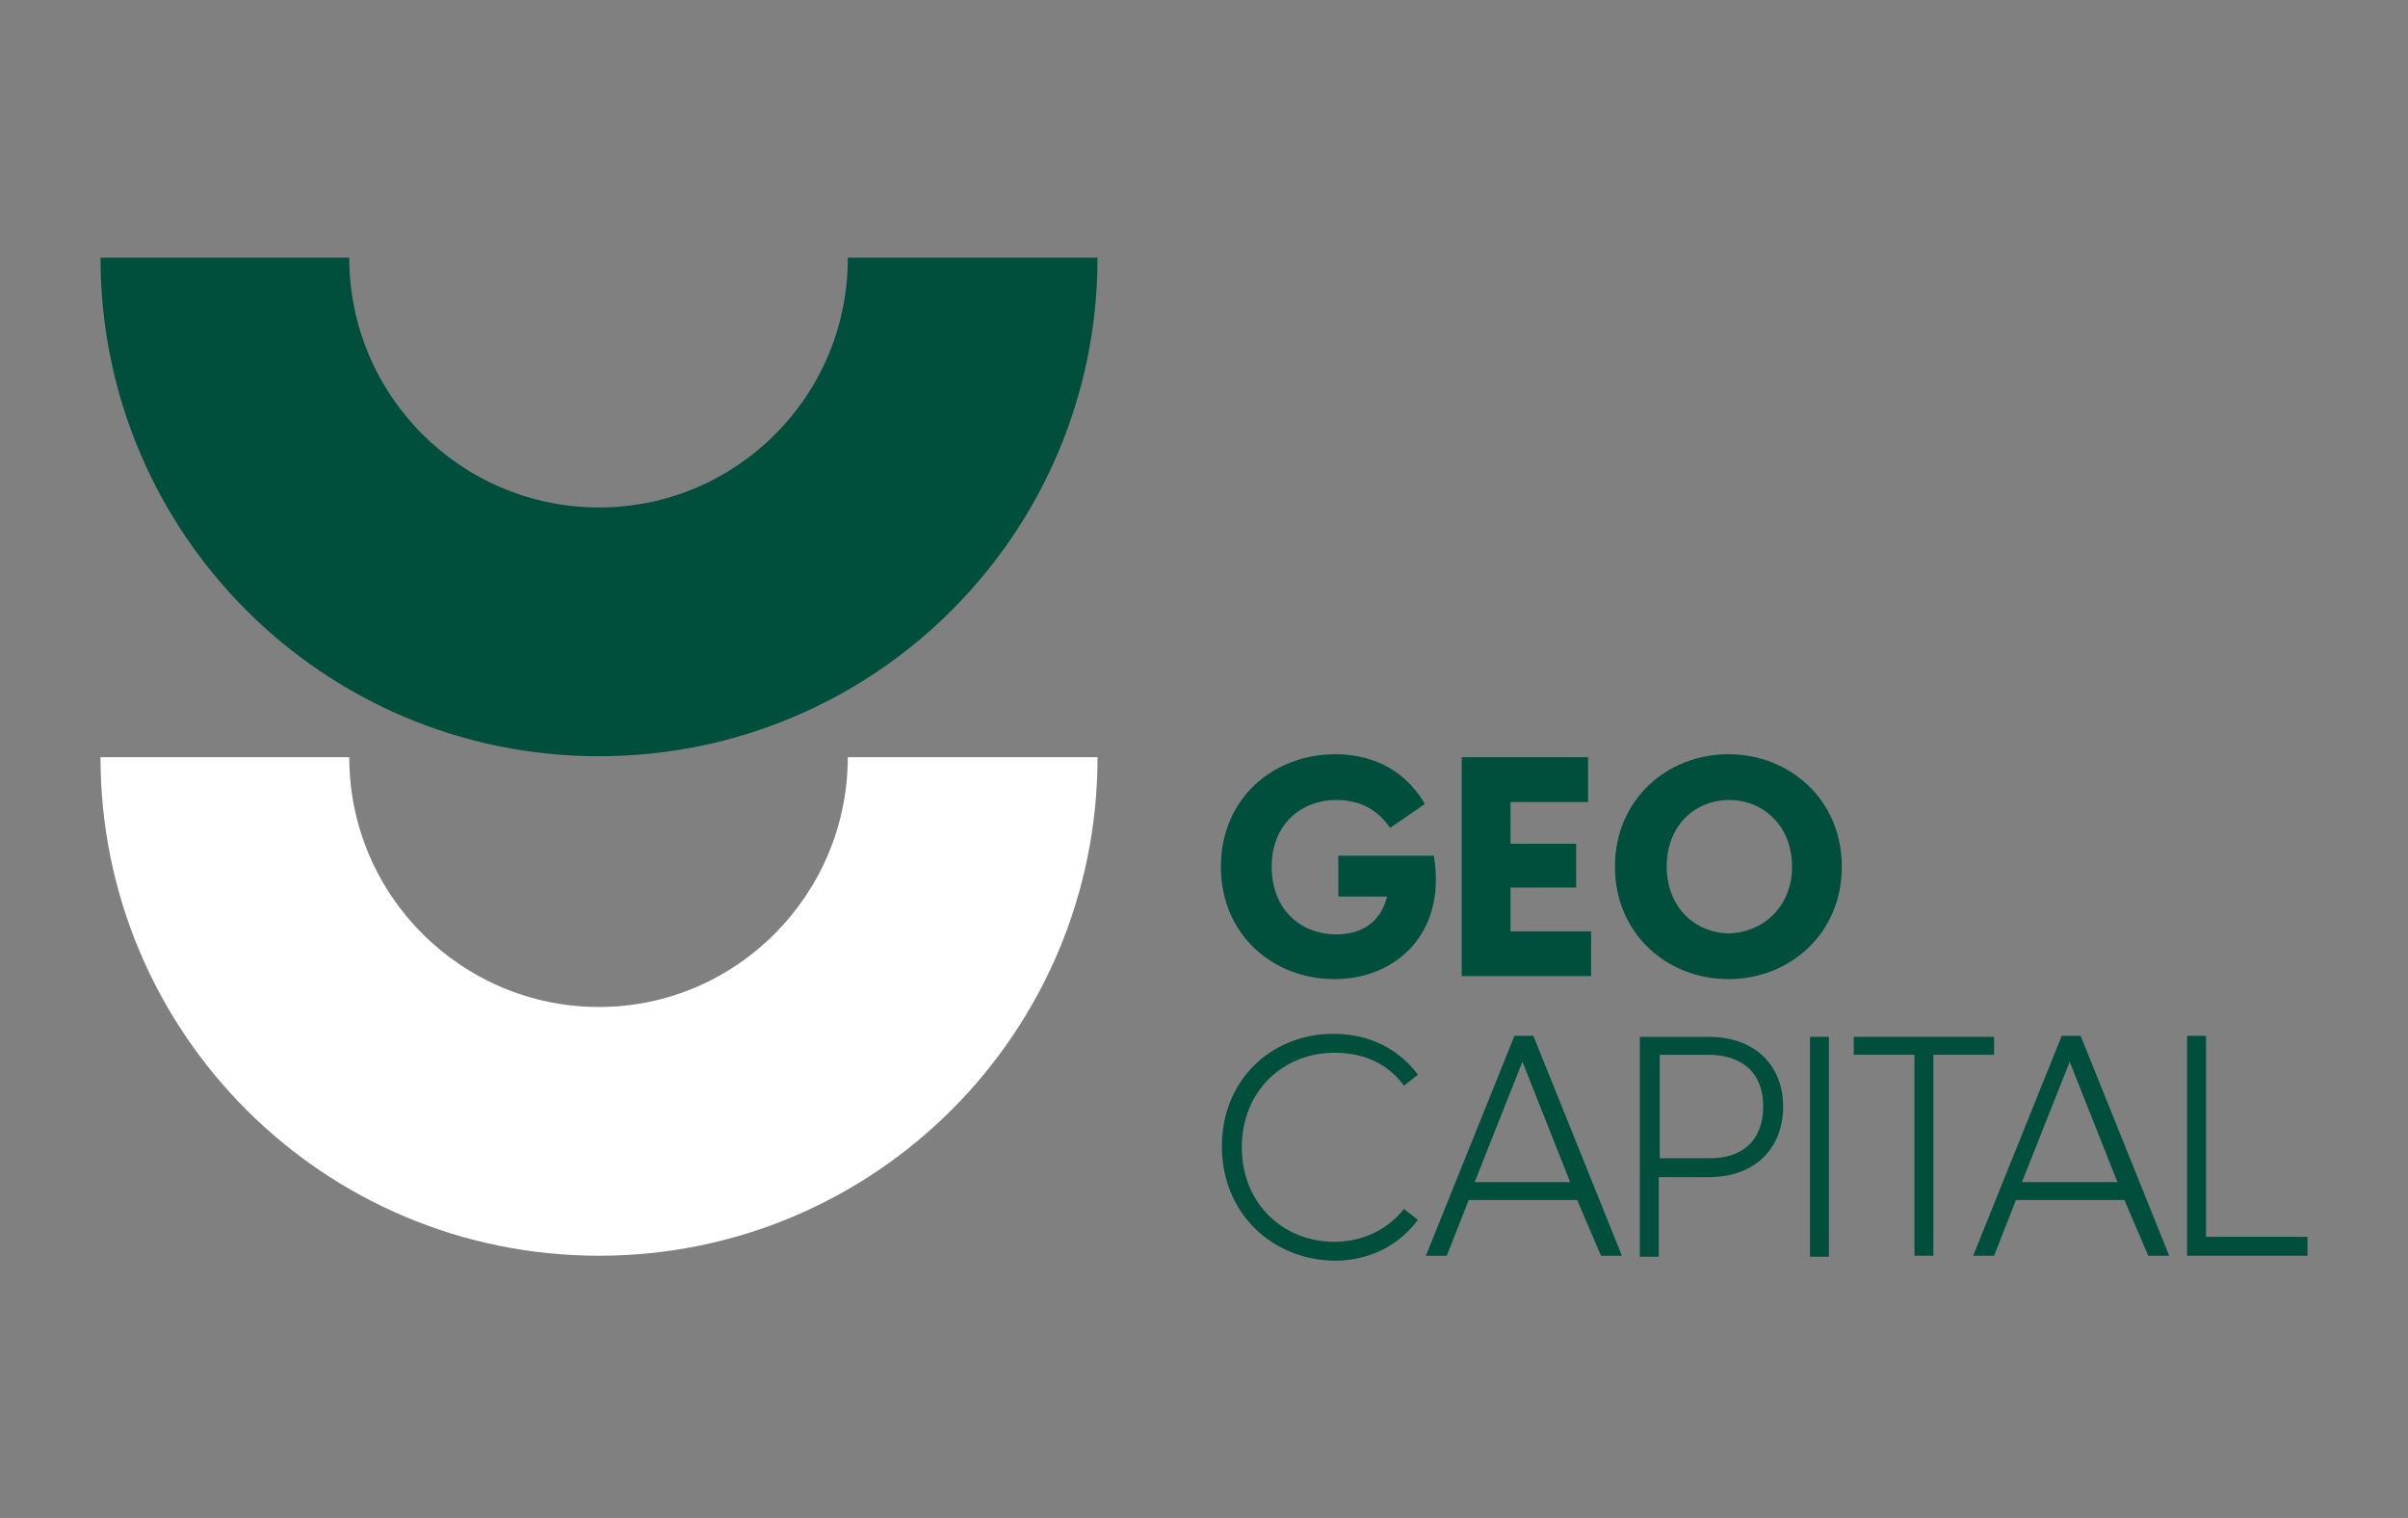 <svg xmlns="http://www.w3.org/2000/svg" xmlns:xlink="http://www.w3.org/1999/xlink" id="uuid-c56ed125-e775-44a7-a55d-99495cc528e4" x="0px" y="0px" viewBox="0 0 242 152.6" style="enable-background:new 0 0 242 152.6;" xml:space="preserve"><rect x="0" y="0" width="242" height="152.6" fill="#808080" stroke="none"/><style type="text/css">	.st0{fill:#004E3C;}	.st1{fill:#FFFFFF;}</style><g>	<g>		<g>			<path class="st0" d="M134.1,98.4c-6.1,0-11.4-4.4-11.4-11.3s5.3-11.3,11.5-11.3c3.1,0,6.7,1.1,9,5l-3.5,2.4    c-1.3-1.9-3.1-2.8-5.4-2.8c-3.6,0-6.5,2.5-6.5,6.7c0,4.2,2.8,6.8,6.5,6.8c2.3,0,4.4-1,5.1-3.8h-4.9V86h9.6    C145.4,93.8,140.3,98.4,134.1,98.4z"></path>			<path class="st0" d="M159.9,93.6v4.5h-13v-22h12.7v4.5h-7.8v4.2h6.6v4.4h-6.6v4.4H159.9z"></path>			<path class="st0" d="M162.3,87.1c0-6.7,5.2-11.3,11.4-11.3c6.2,0,11.4,4.6,11.4,11.3c0,6.7-5.2,11.3-11.4,11.3    C167.5,98.4,162.3,93.8,162.3,87.1z M180.1,87.1c0-4.1-2.9-6.7-6.3-6.7c-3.5,0-6.3,2.6-6.3,6.7c0,4.1,2.9,6.7,6.3,6.7    C177.2,93.7,180.1,91.1,180.1,87.1z"></path>			<path class="st0" d="M122.8,115.2c0-6.7,5-11.3,11.2-11.3c2.6,0,6,0.8,8.5,4.1l-1.4,1.1c-2-2.7-4.8-3.3-7-3.3    c-5.1,0-9.3,3.8-9.3,9.5c0,5.7,4.2,9.5,9.3,9.5c2.1,0,4.9-0.7,7-3.3l1.4,1.1c-2.5,3.3-5.9,4.1-8.4,4.1    C127.8,126.6,122.8,121.9,122.8,115.2z"></path>			<path class="st0" d="M158.5,120.6h-10.9l-2.2,5.6h-2.1l8.9-22.1h1.9l8.9,22.1h-2.1L158.5,120.6z M157.8,118.8l-4.8-12.1    l-4.8,12.1H157.8z"></path>			<path class="st0" d="M179.2,111.2c0,4.1-2.7,7.1-7.5,7.1h-5v8h-1.9v-22.1h6.9C176.5,104.2,179.2,107.2,179.2,111.2z M177.2,111.2    c0-3.4-2.1-5.2-5.6-5.2h-4.8v10.4h4.8C175.1,116.5,177.2,114.6,177.2,111.2z"></path>			<path class="st0" d="M181.9,104.2h1.9v22.1h-1.9V104.2z"></path>			<path class="st0" d="M200.4,106h-6.1v20.2h-1.9V106h-6.1v-1.8h14.1V106z"></path>			<path class="st0" d="M213.5,120.6h-10.9l-2.2,5.6h-2.1l8.9-22.1h1.9l8.9,22.1h-2.1L213.5,120.6z M212.8,118.8l-4.8-12.1    l-4.8,12.1H212.8z"></path>			<path class="st0" d="M231.9,124.4v1.8h-12.1v-22.1h1.9v20.2H231.9z"></path>		</g>		<path class="st0" d="M85.2,26c0,13.8-11.2,25-25,25v0c-13.8,0-25.1-11.2-25.1-25.1H10.1v0c0,27.7,22.4,50.1,50.1,50.1h0h0   c27.7,0,50.1-22.4,50.1-50.1v0H85.2z"></path>		<path class="st1" d="M85.2,76.1c0,13.8-11.2,25.1-25,25.1c-13.8,0-25.1-11.2-25.1-25.1H10.1v0c0,27.7,22.4,50.1,50.1,50.1h0h0   c27.7,0,50.1-22.4,50.1-50.1v0H85.2z"></path>	</g></g></svg>